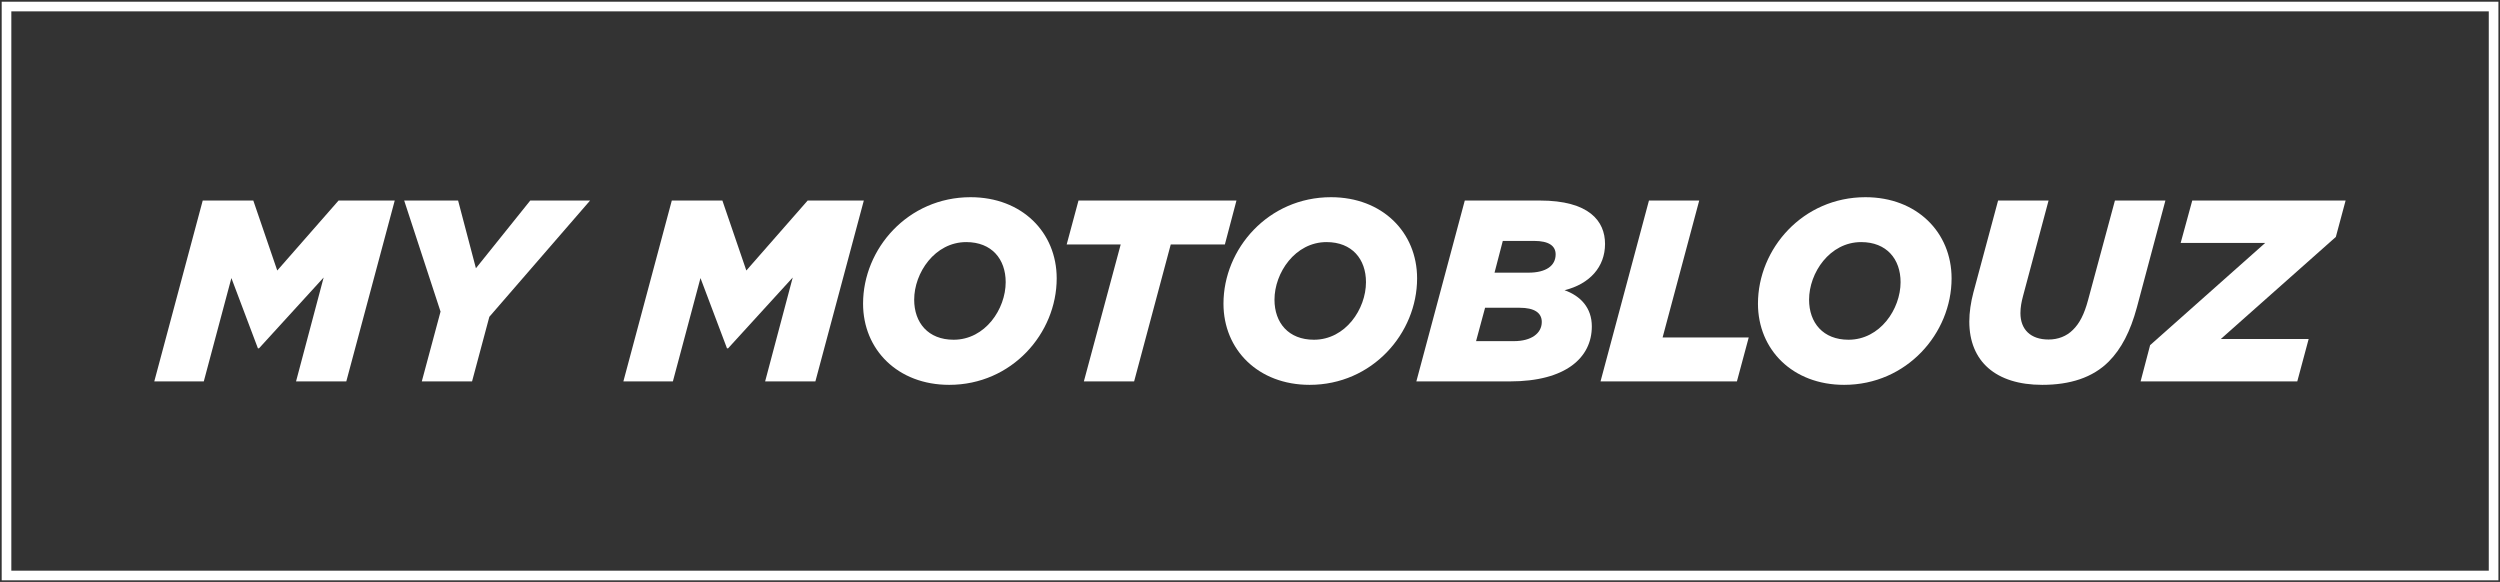 <svg width="537" height="125" viewBox="0 0 537 125" fill="none" xmlns="http://www.w3.org/2000/svg">
<rect x="0" y="0" width="537" height="125" fill="#333333" stroke="none"/>
<path d="M535.624 1.405H1.399V123.618H535.624V1.405Z" stroke="white" stroke-width="2.07" stroke-miterlimit="10"/>
<path d="M43.567 43.075H54.409L59.553 58.106L72.724 43.075H84.789L74.385 81.925H63.59L69.518 59.609L55.631 74.825H55.401L49.703 59.725L43.774 81.925H33.14L43.544 43.075H43.567Z" fill="white"/>
<path d="M94.616 66.894L86.819 43.075H98.399L102.228 57.621L113.9 43.075H126.749L105.111 68.05L101.398 81.925H90.602L94.639 66.894H94.616Z" fill="white"/>
<path d="M144.327 43.075H155.168L160.312 58.106L173.484 43.075H185.549L175.145 81.925H164.349L170.278 59.609L156.391 74.825H156.16L150.463 59.725L144.534 81.925H133.9L144.303 43.075H144.327Z" fill="white"/>
<path d="M185.387 65.229C185.387 53.412 195.029 42.358 208.478 42.358C219.504 42.358 226.978 49.897 226.978 59.794C226.978 71.611 217.336 82.665 203.887 82.665C192.861 82.665 185.387 75.126 185.387 65.229ZM216.021 60.604C216.021 55.655 213.022 52.002 207.555 52.002C200.796 52.002 196.367 58.615 196.367 64.373C196.367 69.322 199.366 72.975 204.833 72.975C211.638 72.975 216.021 66.362 216.021 60.604Z" fill="white"/>
<path d="M240.75 52.51H229.123L231.661 43.075H265.593L263.102 52.51H251.476L243.61 81.925H232.814L240.726 52.51H240.75Z" fill="white"/>
<path d="M262.802 65.229C262.802 53.412 272.445 42.358 285.893 42.358C296.919 42.358 304.393 49.897 304.393 59.794C304.393 71.611 294.751 82.665 281.303 82.665C270.276 82.665 262.802 75.126 262.802 65.229ZM293.413 60.604C293.413 55.655 290.414 52.002 284.947 52.002C278.188 52.002 273.759 58.615 273.759 64.373C273.759 69.322 276.758 72.975 282.225 72.975C289.03 72.975 293.413 66.362 293.413 60.604Z" fill="white"/>
<path d="M314.658 43.075H330.76C341.325 43.075 344.762 47.469 344.762 52.395C344.762 57.32 341.486 60.997 336.065 62.338C339.502 63.564 341.924 66.107 341.924 70.108C341.924 76.814 336.342 81.925 324.324 81.925H304.232L314.635 43.075H314.658ZM325.2 73.276C328.914 73.276 331.175 71.611 331.175 69.16C331.175 67.171 329.56 66.107 326.423 66.107H318.995L317.058 73.276H325.2ZM328.291 58.569C332.121 58.569 334.151 57.066 334.151 54.638C334.151 52.857 332.767 51.747 329.491 51.747H322.801L321.025 58.569H328.268H328.291Z" fill="white"/>
<path d="M354.196 43.075H364.992L357.126 72.49H375.626L373.089 81.925H343.793L354.196 43.075Z" fill="white"/>
<path d="M377.61 65.229C377.61 53.412 387.253 42.358 400.701 42.358C411.727 42.358 419.201 49.897 419.201 59.794C419.201 71.611 409.559 82.665 396.111 82.665C385.084 82.665 377.61 75.126 377.61 65.229ZM408.244 60.604C408.244 55.655 405.245 52.002 399.778 52.002C393.019 52.002 388.59 58.615 388.59 64.373C388.59 69.322 391.589 72.975 397.056 72.975C403.861 72.975 408.244 66.362 408.244 60.604Z" fill="white"/>
<path d="M423.007 69.044C423.007 67.102 423.33 64.928 423.884 62.824L429.19 43.075H440.031L434.541 63.61C434.218 64.836 433.988 65.992 433.988 67.264C433.988 70.755 436.156 72.929 440.031 72.929C442.084 72.929 443.907 72.212 445.245 70.871C446.675 69.484 447.69 67.541 448.52 64.442L454.287 43.075H465.129L458.993 66.061C457.609 71.172 455.671 74.941 452.949 77.67C449.512 81.115 444.645 82.665 438.67 82.665C428.705 82.665 423.007 77.623 423.007 69.067V69.044Z" fill="white"/>
<path d="M461.877 74.109L486.559 52.187H468.405L470.896 43.075H503.837L501.738 50.892L477.032 72.814H495.901L493.456 81.925H459.8L461.853 74.109H461.877Z" fill="white"/>
</svg>
